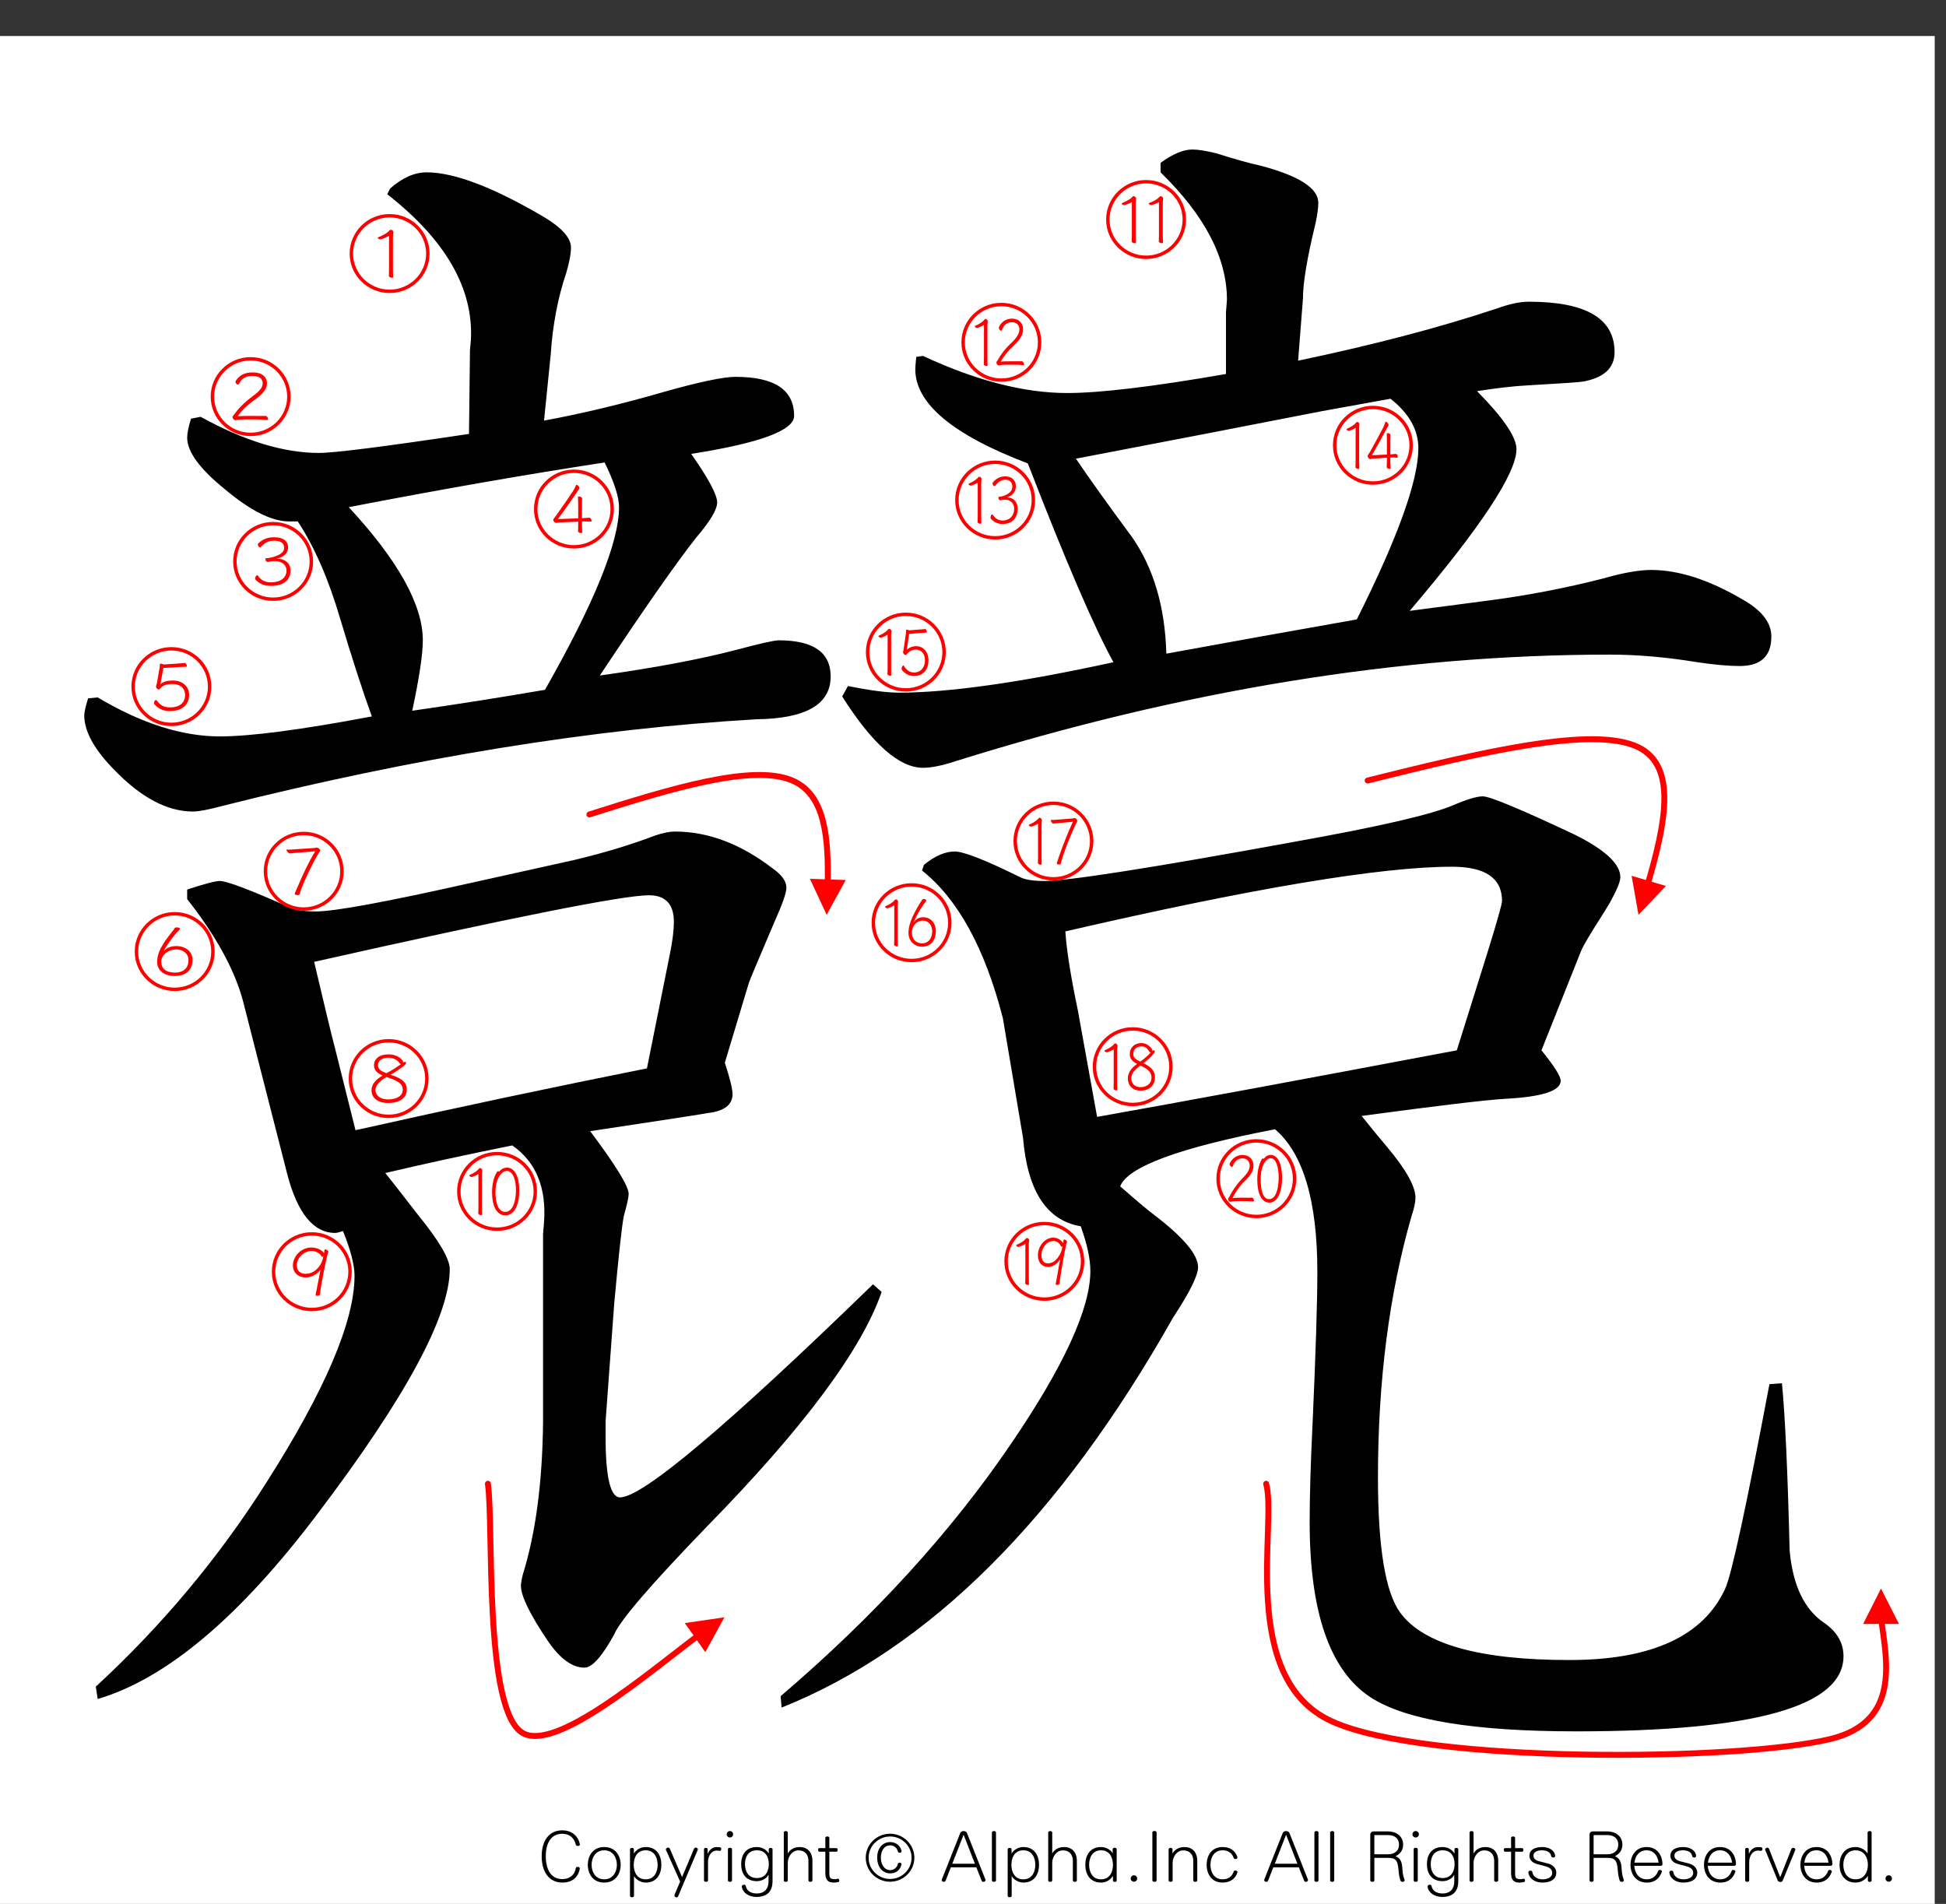 <?xml version="1.0" encoding="utf-8"?>
<!-- Generator: Adobe Illustrator 16.0.3, SVG Export Plug-In . SVG Version: 6.00 Build 0)  -->
<!DOCTYPE svg PUBLIC "-//W3C//DTD SVG 1.1//EN" "http://www.w3.org/Graphics/SVG/1.1/DTD/svg11.dtd">
<svg version="1.1" id="レイヤー_1" xmlns="http://www.w3.org/2000/svg" xmlns:xlink="http://www.w3.org/1999/xlink" x="0px"
	 y="0px" width="329.66px" height="322.52px" viewBox="0 0 329.66 322.52" enable-background="new 0 0 329.66 322.52"
	 xml:space="preserve">
<rect x="0" y="0" width="329.66" height="322.52" fill="#333333" stroke="none"/>
<g>
	<polygon fill-rule="evenodd" clip-rule="evenodd" fill="#FFFFFF" points="-1.914,6.097 327.749,6.097 327.749,326.471 
		-1.914,326.471 -1.914,6.097 	"/>
	<g>
		<path d="M97.913,312.71c-0.17,0-0.352-0.084-0.388-0.264c-0.243-1.092-1.056-1.8-2.256-1.8c-2.184,0-2.814,1.979-2.814,3.803
			c0,1.822,0.631,3.873,2.814,3.873c1.322,0,2.123-0.815,2.268-1.835c0.024-0.168,0.182-0.239,0.34-0.239
			c0.182,0,0.34,0.096,0.34,0.275c0,0.013,0,0.024,0,0.048c-0.279,1.512-1.347,2.339-2.948,2.339c-2.293,0-3.506-1.858-3.506-4.461
			c0-2.579,1.213-4.39,3.506-4.39c1.443,0,2.656,0.827,2.96,2.362c0,0.012,0,0.036,0,0.048
			C98.229,312.626,98.083,312.71,97.913,312.71z"/>
		<path d="M102.355,318.911c-1.893,0-2.778-1.463-2.778-3.01c0-1.548,0.886-3.011,2.778-3.011c1.904,0,2.79,1.463,2.79,3.011
			C105.146,317.448,104.26,318.911,102.355,318.911z M102.355,313.442c-1.504,0-2.135,1.308-2.135,2.459s0.631,2.458,2.135,2.458
			c1.516,0,2.147-1.307,2.147-2.458S103.872,313.442,102.355,313.442z"/>
		<path d="M109.381,318.911c-0.886,0-1.674-0.575-1.941-1.056h-0.037v3.311c0,0.312-0.679,0.312-0.679,0v-7.916
			c0-0.287,0.655-0.287,0.655,0v0.72h0.012c0.364-0.575,1.067-1.079,1.99-1.079c1.904,0,2.656,1.463,2.656,3.011
			C112.038,317.448,111.286,318.911,109.381,318.911z M109.381,313.442c-1.517,0-2.026,1.308-2.026,2.459s0.509,2.458,2.026,2.458
			c1.504,0,2.026-1.307,2.026-2.458S110.885,313.442,109.381,313.442z"/>
		<path d="M118.19,313.394l-3.312,7.844c-0.048,0.132-0.158,0.18-0.279,0.18c-0.17,0-0.352-0.132-0.352-0.312
			c0-0.048,0-0.084,0.024-0.132l0.946-2.231l-2.39-5.337c-0.012-0.036-0.024-0.072-0.024-0.107c0-0.181,0.182-0.313,0.376-0.313
			c0.122,0,0.243,0.061,0.303,0.204l2.063,4.785l2.026-4.797c0.061-0.132,0.182-0.192,0.291-0.192c0.182,0,0.352,0.12,0.352,0.288
			C118.214,313.31,118.202,313.358,118.19,313.394z"/>
		<path d="M121.94,313.538c-0.012,0-0.024,0-0.036,0c-0.207-0.036-0.376-0.048-0.546-0.048c-0.776,0-1.419,0.863-1.419,1.931v3.131
			c0,0.312-0.679,0.312-0.679,0v-5.302c0-0.144,0.158-0.216,0.315-0.216s0.303,0.072,0.303,0.216v0.696h0.061
			c0.23-0.588,0.813-1.044,1.371-1.044c0.219,0,0.449,0,0.655,0.024c0.158,0.012,0.218,0.156,0.218,0.288
			C122.183,313.37,122.098,313.538,121.94,313.538z"/>
		<path d="M123.652,311.271c-0.303,0-0.546-0.24-0.546-0.54s0.243-0.552,0.546-0.552c0.304,0,0.546,0.252,0.546,0.552
			S123.956,311.271,123.652,311.271z M123.313,318.551v-5.302c0-0.312,0.691-0.312,0.691,0v5.302
			C124.004,318.863,123.313,318.863,123.313,318.551z"/>
		<path d="M128.142,321.345c-1.274,0-2.329-0.707-2.475-1.738c0-0.013,0-0.024,0-0.036c0-0.192,0.182-0.3,0.364-0.3
			c0.146,0,0.292,0.071,0.315,0.228c0.122,0.708,0.728,1.26,1.893,1.26c1.225,0,1.953-0.78,1.953-2.027v-1.104h-0.037
			c-0.255,0.54-1.055,1.044-1.929,1.044c-1.904,0-2.669-1.332-2.669-2.891c0-1.547,0.765-2.891,2.669-2.891
			c0.922,0,1.613,0.479,1.965,1.044h0.036v-0.685c0-0.287,0.643-0.287,0.643,0v5.434
			C130.871,320.158,130.18,321.345,128.142,321.345z M128.227,313.442c-1.517,0-2.026,1.188-2.026,2.339s0.509,2.362,2.026,2.362
			c1.504,0,2.014-1.211,2.014-2.362S129.731,313.442,128.227,313.442z"/>
		<path d="M136.95,318.551v-3.358c0-0.947-0.546-1.739-1.674-1.739c-1.128,0-1.82,1.115-1.82,2.123v2.975
			c0,0.312-0.679,0.312-0.679,0v-8.132c0-0.312,0.679-0.312,0.679,0v3.526h0.024c0.424-0.744,1.201-1.056,1.977-1.056
			c1.687,0,2.171,1.319,2.171,2.255v3.406C137.629,318.863,136.95,318.863,136.95,318.551z"/>
		<path d="M142.023,318.815c-0.206,0.06-0.485,0.096-0.776,0.096c-0.995,0-1.431-0.443-1.431-1.643v-3.586h-1.019
			c-0.146,0-0.218-0.156-0.218-0.313c0-0.155,0.073-0.3,0.218-0.3h1.019v-1.739c0-0.312,0.679-0.312,0.679,0v1.739h1.189
			c0.146,0,0.218,0.156,0.218,0.313c0,0.155-0.073,0.3-0.218,0.3h-1.189v3.562c0,0.815,0.073,1.092,0.946,1.092
			c0.121,0,0.267-0.024,0.424-0.072c0.024-0.012,0.049-0.012,0.073-0.012c0.158,0,0.243,0.168,0.243,0.312
			C142.181,318.683,142.132,318.779,142.023,318.815z"/>
	</g>
	<g>
		<path d="M150.773,318.767c-2.269,0-4.112-1.823-4.112-4.065c0-2.243,1.844-4.066,4.112-4.066s4.125,1.823,4.125,4.066
			C154.898,316.944,153.042,318.767,150.773,318.767z M150.786,311.103c-2.001,0-3.639,1.619-3.639,3.599
			c0,1.979,1.638,3.598,3.639,3.598s3.639-1.619,3.639-3.598C154.425,312.722,152.787,311.103,150.786,311.103z M152.714,315.852
			c-0.23,0.984-0.97,1.5-1.892,1.5c-1.298,0-2.22-1.044-2.22-2.675c0-1.619,0.922-2.627,2.22-2.627c0.837,0,1.71,0.528,1.904,1.512
			c0,0.012,0,0.036,0,0.048c0,0.168-0.146,0.252-0.303,0.252c-0.146,0-0.291-0.072-0.328-0.24c-0.133-0.6-0.679-1.02-1.273-1.02
			c-1.104,0-1.602,1.044-1.602,2.075s0.498,2.123,1.602,2.123c0.655,0,1.165-0.492,1.273-1.044c0.024-0.144,0.158-0.216,0.303-0.216
			c0.158,0,0.328,0.096,0.328,0.252C152.727,315.817,152.714,315.829,152.714,315.852z"/>
	</g>
	<g>
		<path d="M166.588,318.791c-0.121,0-0.243-0.06-0.304-0.216l-0.886-2.255h-4.318l-0.885,2.255
			c-0.061,0.156-0.182,0.216-0.303,0.216c-0.182,0-0.364-0.132-0.364-0.3c0-0.023,0-0.06,0.012-0.084l3.13-7.892
			c0.182-0.443,0.958-0.443,1.14,0l3.13,7.892c0.012,0.024,0.012,0.061,0.012,0.084C166.951,318.659,166.77,318.791,166.588,318.791
			z M163.239,310.803l-1.917,4.917h3.833L163.239,310.803z"/>
		<path d="M168.034,318.551v-8.132c0-0.312,0.691-0.312,0.691,0v8.132C168.726,318.863,168.034,318.863,168.034,318.551z"/>
		<path d="M173.359,318.911c-0.885,0-1.674-0.575-1.94-1.056h-0.036v3.311c0,0.312-0.68,0.312-0.68,0v-7.916
			c0-0.287,0.655-0.287,0.655,0v0.72h0.012c0.364-0.575,1.067-1.079,1.989-1.079c1.905,0,2.657,1.463,2.657,3.011
			C176.017,317.448,175.265,318.911,173.359,318.911z M173.359,313.442c-1.516,0-2.025,1.308-2.025,2.459s0.51,2.458,2.025,2.458
			c1.505,0,2.026-1.307,2.026-2.458S174.864,313.442,173.359,313.442z"/>
		<path d="M181.744,318.551v-3.358c0-0.947-0.546-1.739-1.674-1.739s-1.819,1.115-1.819,2.123v2.975c0,0.312-0.68,0.312-0.68,0
			v-8.132c0-0.312,0.68-0.312,0.68,0v3.526h0.023c0.425-0.744,1.201-1.056,1.978-1.056c1.687,0,2.172,1.319,2.172,2.255v3.406
			C182.424,318.863,181.744,318.863,181.744,318.551z"/>
		<path d="M188.54,318.587v-0.744h-0.062c-0.352,0.563-1.03,1.067-1.953,1.067c-1.904,0-2.668-1.463-2.668-3.01
			c0-1.548,0.764-3.011,2.668-3.011c0.874,0,1.65,0.504,1.93,1.02h0.036v-0.66c0-0.312,0.679-0.312,0.679,0v5.338
			C189.17,318.863,188.54,318.863,188.54,318.587z M186.525,313.442c-1.516,0-2.025,1.308-2.025,2.459s0.51,2.458,2.025,2.458
			c1.505,0,2.015-1.307,2.015-2.458S188.03,313.442,186.525,313.442z"/>
		<path d="M192.096,318.767c-0.303,0-0.546-0.24-0.546-0.54s0.243-0.552,0.546-0.552c0.304,0,0.546,0.252,0.546,0.552
			S192.399,318.767,192.096,318.767z"/>
		<path d="M195.215,318.551v-8.144c0-0.312,0.716-0.312,0.716,0v8.144C195.931,318.863,195.215,318.863,195.215,318.551z"/>
		<path d="M202.143,318.551v-3.358c0-0.947-0.546-1.739-1.674-1.739s-1.819,1.115-1.819,2.123v2.975c0,0.312-0.68,0.312-0.68,0
			v-5.302c0-0.287,0.655-0.287,0.655,0v0.696h0.024c0.424-0.744,1.225-1.056,2.001-1.056c1.687,0,2.172,1.319,2.172,2.255v3.406
			C202.822,318.863,202.143,318.863,202.143,318.551z"/>
		<path d="M209.618,317.22c-0.315,0.935-1.092,1.69-2.499,1.69c-1.893,0-2.705-1.463-2.705-3.01c0-1.548,0.813-3.011,2.705-3.011
			c1.395,0,2.159,0.731,2.486,1.655c0.013,0.036,0.024,0.072,0.024,0.107c0,0.168-0.182,0.276-0.352,0.276
			c-0.121,0-0.243-0.061-0.291-0.204c-0.255-0.731-0.85-1.283-1.868-1.283c-1.505,0-2.063,1.308-2.063,2.459
			s0.558,2.458,2.063,2.458c1.031,0,1.613-0.539,1.88-1.319c0.036-0.119,0.158-0.18,0.291-0.18c0.17,0,0.34,0.108,0.34,0.276
			C209.63,317.16,209.63,317.184,209.618,317.22z"/>
		<path d="M221.218,318.791c-0.121,0-0.243-0.06-0.304-0.216l-0.886-2.255h-4.318l-0.886,2.255
			c-0.061,0.156-0.182,0.216-0.303,0.216c-0.182,0-0.364-0.132-0.364-0.3c0-0.023,0-0.06,0.013-0.084l3.129-7.892
			c0.183-0.443,0.959-0.443,1.141,0l3.13,7.892c0.012,0.024,0.012,0.061,0.012,0.084
			C221.581,318.659,221.399,318.791,221.218,318.791z M217.869,310.803l-1.916,4.917h3.833L217.869,310.803z"/>
		<path d="M222.664,318.551v-8.132c0-0.312,0.691-0.312,0.691,0v8.132C223.355,318.863,222.664,318.863,222.664,318.551z"/>
		<path d="M225.333,318.551v-8.132c0-0.312,0.691-0.312,0.691,0v8.132C226.024,318.863,225.333,318.863,225.333,318.551z"/>
		<path d="M237.6,318.791c-0.158,0-0.315-0.071-0.376-0.264c-0.17-0.527-0.243-0.936-0.328-1.895
			c-0.121-1.439-0.448-1.907-1.734-1.907h-2.342v3.826c0,0.312-0.691,0.312-0.691,0v-7.771c0-0.313,0.243-0.54,0.546-0.54h2.487
			c1.31,0,2.535,0.768,2.535,2.242c0,0.912-0.473,1.56-1.273,1.968c0.654,0.239,1.043,0.791,1.116,1.799
			c0.072,1.175,0.157,1.535,0.388,2.171c0.012,0.036,0.024,0.071,0.024,0.096C237.951,318.695,237.77,318.791,237.6,318.791z
			 M235.161,310.864h-2.28c-0.037,0-0.062,0.023-0.062,0.06v3.19h2.342c0.934,0,1.832-0.456,1.832-1.632
			C236.993,311.307,236.095,310.864,235.161,310.864z"/>
		<path d="M239.822,311.271c-0.304,0-0.546-0.24-0.546-0.54s0.242-0.552,0.546-0.552c0.303,0,0.546,0.252,0.546,0.552
			S240.125,311.271,239.822,311.271z M239.482,318.551v-5.302c0-0.312,0.691-0.312,0.691,0v5.302
			C240.174,318.863,239.482,318.863,239.482,318.551z"/>
		<path d="M244.312,321.345c-1.274,0-2.329-0.707-2.476-1.738c0-0.013,0-0.024,0-0.036c0-0.192,0.183-0.3,0.364-0.3
			c0.146,0,0.291,0.071,0.315,0.228c0.121,0.708,0.728,1.26,1.893,1.26c1.226,0,1.953-0.78,1.953-2.027v-1.104h-0.036
			c-0.255,0.54-1.056,1.044-1.93,1.044c-1.904,0-2.668-1.332-2.668-2.891c0-1.547,0.764-2.891,2.668-2.891
			c0.923,0,1.614,0.479,1.966,1.044h0.036v-0.685c0-0.287,0.643-0.287,0.643,0v5.434
			C247.04,320.158,246.349,321.345,244.312,321.345z M244.396,313.442c-1.516,0-2.025,1.188-2.025,2.339s0.51,2.362,2.025,2.362
			c1.505,0,2.015-1.211,2.015-2.362S245.9,313.442,244.396,313.442z"/>
		<path d="M253.12,318.551v-3.358c0-0.947-0.546-1.739-1.674-1.739s-1.819,1.115-1.819,2.123v2.975c0,0.312-0.68,0.312-0.68,0
			v-8.132c0-0.312,0.68-0.312,0.68,0v3.526h0.023c0.425-0.744,1.201-1.056,1.978-1.056c1.687,0,2.172,1.319,2.172,2.255v3.406
			C253.8,318.863,253.12,318.863,253.12,318.551z"/>
		<path d="M258.193,318.815c-0.207,0.06-0.485,0.096-0.776,0.096c-0.995,0-1.432-0.443-1.432-1.643v-3.586h-1.02
			c-0.146,0-0.218-0.156-0.218-0.313c0-0.155,0.072-0.3,0.218-0.3h1.02v-1.739c0-0.312,0.679-0.312,0.679,0v1.739h1.189
			c0.146,0,0.218,0.156,0.218,0.313c0,0.155-0.072,0.3-0.218,0.3h-1.189v3.562c0,0.815,0.073,1.092,0.946,1.092
			c0.122,0,0.268-0.024,0.425-0.072c0.024-0.012,0.049-0.012,0.073-0.012c0.157,0,0.242,0.168,0.242,0.312
			C258.351,318.683,258.302,318.779,258.193,318.815z"/>
		<path d="M261.251,318.911c-1.14,0-2.195-0.6-2.341-1.715c0-0.012,0-0.024,0-0.036c0-0.168,0.17-0.275,0.352-0.275
			c0.158,0,0.304,0.084,0.328,0.252c0.097,0.803,0.909,1.223,1.723,1.223c0.764,0,1.637-0.3,1.637-1.079
			c0-0.516-0.314-0.888-1.019-1.092c-0.461-0.132-0.971-0.264-1.602-0.432c-0.643-0.168-1.237-0.636-1.237-1.367
			c0-1.175,1.141-1.499,2.184-1.499c1.007,0,2.063,0.456,2.172,1.487c0,0.012,0,0.023,0,0.036c0,0.168-0.158,0.252-0.315,0.252
			c-0.17,0-0.34-0.097-0.364-0.265c-0.097-0.684-0.813-0.959-1.564-0.959c-0.667,0-1.432,0.228-1.432,0.888
			c0,0.468,0.291,0.815,1.067,0.995c0.474,0.108,0.958,0.24,1.456,0.372c0.764,0.204,1.347,0.804,1.347,1.511
			C263.642,318.467,262.513,318.911,261.251,318.911z"/>
		<path d="M274.744,318.791c-0.158,0-0.315-0.071-0.376-0.264c-0.17-0.527-0.243-0.936-0.328-1.895
			c-0.121-1.439-0.448-1.907-1.734-1.907h-2.342v3.826c0,0.312-0.691,0.312-0.691,0v-7.771c0-0.313,0.243-0.54,0.546-0.54h2.487
			c1.31,0,2.535,0.768,2.535,2.242c0,0.912-0.473,1.56-1.273,1.968c0.654,0.239,1.043,0.791,1.116,1.799
			c0.072,1.175,0.157,1.535,0.388,2.171c0.012,0.036,0.024,0.071,0.024,0.096C275.096,318.695,274.914,318.791,274.744,318.791z
			 M272.306,310.864h-2.28c-0.037,0-0.062,0.023-0.062,0.06v3.19h2.342c0.934,0,1.832-0.456,1.832-1.632
			C274.138,311.307,273.239,310.864,272.306,310.864z"/>
		<path d="M281.345,316.069h-4.488c0.061,1.151,0.716,2.29,2.123,2.29c1.031,0,1.638-0.647,1.929-1.438
			c0.036-0.108,0.157-0.156,0.267-0.156c0.17,0,0.364,0.096,0.364,0.252c0,0.012,0,0.036-0.013,0.06
			c-0.339,0.983-1.067,1.835-2.547,1.835c-1.893,0-2.766-1.487-2.766-3.01c0-1.512,0.861-3.011,2.705-3.011
			c1.868,0,2.669,1.439,2.717,2.866c0,0.013,0,0.013,0,0.024C281.636,315.949,281.515,316.069,281.345,316.069z M278.919,313.442
			c-1.262,0-1.904,0.983-2.038,2.087h4.088C280.835,314.425,280.192,313.442,278.919,313.442z"/>
		<path d="M285.132,318.911c-1.14,0-2.195-0.6-2.341-1.715c0-0.012,0-0.024,0-0.036c0-0.168,0.17-0.275,0.352-0.275
			c0.158,0,0.304,0.084,0.328,0.252c0.097,0.803,0.909,1.223,1.723,1.223c0.764,0,1.637-0.3,1.637-1.079
			c0-0.516-0.314-0.888-1.019-1.092c-0.461-0.132-0.971-0.264-1.602-0.432c-0.643-0.168-1.237-0.636-1.237-1.367
			c0-1.175,1.141-1.499,2.184-1.499c1.007,0,2.063,0.456,2.172,1.487c0,0.012,0,0.023,0,0.036c0,0.168-0.158,0.252-0.315,0.252
			c-0.17,0-0.34-0.097-0.364-0.265c-0.097-0.684-0.813-0.959-1.564-0.959c-0.667,0-1.432,0.228-1.432,0.888
			c0,0.468,0.291,0.815,1.067,0.995c0.474,0.108,0.958,0.24,1.456,0.372c0.764,0.204,1.347,0.804,1.347,1.511
			C287.522,318.467,286.394,318.911,285.132,318.911z"/>
		<path d="M293.795,316.069h-4.488c0.061,1.151,0.716,2.29,2.123,2.29c1.031,0,1.638-0.647,1.929-1.438
			c0.036-0.108,0.157-0.156,0.267-0.156c0.17,0,0.364,0.096,0.364,0.252c0,0.012,0,0.036-0.013,0.06
			c-0.339,0.983-1.067,1.835-2.547,1.835c-1.893,0-2.766-1.487-2.766-3.01c0-1.512,0.861-3.011,2.705-3.011
			c1.868,0,2.669,1.439,2.717,2.866c0,0.013,0,0.013,0,0.024C294.086,315.949,293.965,316.069,293.795,316.069z M291.369,313.442
			c-1.262,0-1.904,0.983-2.038,2.087h4.088C293.285,314.425,292.643,313.442,291.369,313.442z"/>
		<path d="M298.322,313.538c-0.012,0-0.024,0-0.036,0c-0.206-0.036-0.376-0.048-0.546-0.048c-0.776,0-1.419,0.863-1.419,1.931v3.131
			c0,0.312-0.68,0.312-0.68,0v-5.302c0-0.144,0.157-0.216,0.315-0.216c0.157,0,0.303,0.072,0.303,0.216v0.696h0.062
			c0.23-0.588,0.813-1.044,1.37-1.044c0.219,0,0.449,0,0.655,0.024c0.157,0.012,0.219,0.156,0.219,0.288
			C298.565,313.37,298.48,313.538,298.322,313.538z"/>
		<path d="M304.122,313.406l-2.123,5.169c-0.061,0.156-0.23,0.229-0.412,0.229c-0.183,0-0.364-0.084-0.425-0.229l-2.123-5.181
			c-0.012-0.036-0.024-0.061-0.024-0.096c0-0.156,0.194-0.3,0.364-0.3c0.134,0,0.255,0.071,0.315,0.228l1.855,4.713h0.049
			l1.868-4.713c0.049-0.144,0.182-0.204,0.304-0.204c0.182,0,0.376,0.12,0.376,0.288
			C304.146,313.346,304.134,313.37,304.122,313.406z"/>
		<path d="M310.128,316.069h-4.488c0.061,1.151,0.716,2.29,2.123,2.29c1.031,0,1.638-0.647,1.929-1.438
			c0.036-0.108,0.157-0.156,0.267-0.156c0.17,0,0.364,0.096,0.364,0.252c0,0.012,0,0.036-0.013,0.06
			c-0.339,0.983-1.067,1.835-2.547,1.835c-1.893,0-2.766-1.487-2.766-3.01c0-1.512,0.861-3.011,2.705-3.011
			c1.868,0,2.669,1.439,2.717,2.866c0,0.013,0,0.013,0,0.024C310.419,315.949,310.298,316.069,310.128,316.069z M307.702,313.442
			c-1.262,0-1.904,0.983-2.038,2.087h4.088C309.618,314.425,308.976,313.442,307.702,313.442z"/>
		<path d="M316.427,318.587v-0.744h-0.061c-0.353,0.563-1.092,1.067-2.026,1.067c-1.893,0-2.717-1.463-2.717-3.01
			c0-1.548,0.824-3.011,2.717-3.011c0.886,0,1.698,0.527,2.002,1.056h0.036v-3.526c0-0.312,0.68-0.312,0.68,0v8.168
			C317.058,318.863,316.427,318.863,316.427,318.587z M314.34,313.442c-1.504,0-2.074,1.308-2.074,2.459s0.57,2.458,2.074,2.458
			c1.517,0,2.087-1.307,2.087-2.458S315.856,313.442,314.34,313.442z"/>
		<path d="M319.958,318.767c-0.303,0-0.546-0.24-0.546-0.54s0.243-0.552,0.546-0.552c0.304,0,0.546,0.252,0.546,0.552
			S320.262,318.767,319.958,318.767z"/>
	</g>
	<g>
		<path d="M14.924,118.303l1.629-0.161c7.386,4.406,14.283,6.606,20.694,6.606c5.214,0,13.794-1.128,25.745-3.384
			c-1.522-4.189-3.315-9.721-5.377-16.597c-1.955-6.659-4.346-12.138-7.169-16.436c-0.652,0-1.141,0-1.466,0
			c-2.933,0-6.574-1.825-10.917-5.479c-4.236-3.437-6.354-6.337-6.354-8.701c0-0.75,0.216-1.825,0.652-3.223l1.629-0.322
			c7.386,4.083,14.066,6.123,20.042,6.123c2.607,0,11.08-1.073,25.419-3.223l0.163-14.18l0.163-1.772
			c0.433-8.701-4.293-16.919-14.176-24.653l0.489-0.967c2.063-1.825,4.127-2.739,6.192-2.739c4.669,0,11.296,2.525,19.879,7.573
			c3.04,1.828,4.563,3.545,4.563,5.156c0,1.075-0.272,2.525-0.814,4.351c-1.413,4.189-2.281,8.756-2.607,13.696l-1.141,11.279
			c6.408-1.181,13.143-2.792,20.205-4.834c6.083-1.717,10.156-2.578,12.221-2.578c6.625,0,9.939,2.203,9.939,6.606
			c0,2.472-5.813,4.62-17.435,6.445c2.933,4.189,4.399,6.929,4.399,8.218c0,1.183-1.141,3.117-3.422,5.801
			c-3.259,4.083-8.746,11.924-16.458,23.525c9.232-1.289,16.946-2.739,23.138-4.351c4.018-1.073,6.408-1.611,7.169-1.611
			c5.866,0,8.799,2.042,8.799,6.123c0,4.728-4.183,7.145-12.546,7.251c-27.81,1.611-57.955,6.5-90.434,14.663
			c-2.391,0.645-4.074,0.967-5.051,0.967c-4.346,0-8.799-2.362-13.361-7.09c-3.368-3.437-5.051-6.498-5.051-9.185
			C14.272,120.667,14.488,119.701,14.924,118.303z M16.553,287.815l-0.326-2.095c11.187-10.313,20.8-21.806,28.841-34.482
			c9.993-15.683,14.991-27.393,14.991-35.127c0-1.825-0.652-4.351-1.956-7.573c-0.651,0.217-1.087,0.322-1.303,0.322
			c-3.694,0-6.411-3.328-8.147-9.99l-7.495-29.326c-1.413-5.262-4.563-11.01-9.451-17.241v-1.611c2.933-0.967,4.779-1.45,5.54-1.45
			c1.194,0,5.158,1.505,11.895,4.512c1.084,0.431,2.551,0.645,4.399,0.645c3.149,0,11.895-1.611,26.234-4.834
			c6.298-1.395,12.111-2.684,17.435-3.867c4.996-1.181,9.614-2.578,13.851-4.189c1.303-0.428,2.388-0.645,3.259-0.645
			c5.647,0,11.187,2.095,16.62,6.284c1.52,1.075,2.281,2.15,2.281,3.223c0,0.861-0.652,2.739-1.956,5.64
			c-2.933,6.876-4.399,10.367-4.399,10.474l-4.074,13.535c0.868,2.687,1.304,4.459,1.304,5.317c0,1.828-1.413,2.9-4.236,3.223
			c-0.436,0.108-7.063,1.128-19.879,3.062c4.344,5.801,6.518,9.346,6.518,10.635c0,0.539-0.272,1.772-0.815,3.706
			c-0.326,1.611-0.871,6.554-1.629,14.824l-1.466,19.98c0,0.431,0,1.289,0,2.578c0,6.876,0.814,10.313,2.444,10.313
			c3.801,0,18.087-12.029,42.854-36.094l1.467,1.289c-3.369,9.776-13.199,22.989-29.493,39.639
			c-9.561,9.885-14.828,16.008-15.806,18.369c-2.065,3.759-3.748,5.64-5.051,5.64c-2.065,0-4.129-1.506-6.192-4.512
			c-3.042-4.512-4.563-7.626-4.563-9.346c0-0.428,0.107-1.072,0.326-1.934c2.172-6.981,3.312-15.574,3.422-25.781v-31.904
			l0.163-1.934c0.433-5.906-1.359-10.257-5.377-13.052c-7.496,1.506-14.665,3.062-21.508,4.673c0.868,1.075,2.714,3.439,5.54,7.09
			c3.584,4.406,5.377,7.468,5.377,9.185c0,7.951-7.496,21.809-22.486,41.572C40.559,273.958,28.176,284.375,16.553,287.815z
			 M60.222,191.458c17.272-3.867,33.729-7.356,49.372-10.474l3.911-19.497c0.433-2.147,0.652-3.92,0.652-5.317
			c0-3.006-1.413-4.512-4.236-4.512c-4.346,0-23.248,3.761-56.705,11.279c1.846,7.843,2.986,12.568,3.422,14.18L60.222,191.458z
			 M59.082,85.916c8.363,9.023,12.546,16.544,12.546,22.559c0,2.364-0.598,6.339-1.792,11.924
			c7.496-1.073,14.991-2.256,22.486-3.545c8.364-14.716,12.547-25.028,12.547-30.938c0-1.717-0.815-4.242-2.444-7.573
			C89.063,80.384,74.614,82.909,59.082,85.916z M132.406,289.265l-0.163-1.934c15.859-13.535,28.894-27.82,39.106-42.861
			c8.905-13.104,13.361-22.825,13.361-29.165c0-2.039-0.545-4.564-1.63-7.573c-5.759-0.967-9.018-5.962-9.776-14.985l-3.422-20.303
			c-3.042-11.815-7.605-20.142-13.687-24.976l0.326-0.967c1.846-1.503,3.585-2.256,5.214-2.256c1.52,0,5.214,1.45,11.08,4.351
			c0.868,0.431,2.226,0.645,4.074,0.645c4.018,0,18.087-2.201,42.202-6.606c14.446-2.578,23.518-4.673,27.212-6.284
			c2.28-0.967,3.91-1.45,4.888-1.45c1.194,0,6.354,2.15,15.479,6.445c5.215,2.578,7.821,4.995,7.821,7.251
			c0,0.753-0.598,2.203-1.792,4.351c-0.326,0.539-0.652,1.075-0.978,1.611c-2.281,3.545-3.585,5.748-3.911,6.606l-6.681,16.758
			c2.172,2.687,3.259,4.406,3.259,5.156c0,1.72-3.151,2.739-9.45,3.062c-3.479,0.217-11.569,1.184-24.278,2.9
			c2.171,2.687,3.584,4.406,4.236,5.156c3.259,3.867,4.888,6.768,4.888,8.701c0,0.753-0.219,1.772-0.651,3.062
			c-3.804,13.213-5.703,27.984-5.703,44.312c0,11.818,1.248,19.444,3.748,22.881c3.91,5.373,13.468,8.057,28.678,8.057
			c13.903,0,22.702-4.028,26.396-12.085c1.085-2.361,3.585-13.91,7.496-34.644l2.118-0.161c0.542,5.587,0.978,15.041,1.304,28.359
			c0.542,5.909,2.497,9.99,5.865,12.246c2.172,1.506,3.259,3.384,3.259,5.64c0,8.484-15.1,12.729-45.298,12.729
			c-17.382,0-29.004-1.934-34.87-5.801c-6.844-4.512-10.266-14.394-10.266-29.648c0-4.403,0.163-9.935,0.489-16.597
			c0.542-12.138,0.814-20.73,0.814-25.781c0-12.029-2.391-20.086-7.169-24.17c-16.188,3.117-24.931,6.34-26.234,9.668
			c2.823,2.473,4.67,4.028,5.54,4.673c5.104,3.867,7.658,6.876,7.658,9.023c0,1.397-1.413,4.245-4.236,8.54
			C179.496,257.255,157.39,279.275,132.406,289.265z M143.649,116.208c3.692,0.753,6.571,1.128,8.636,1.128
			c8.473,0,20.584-1.717,36.336-5.156c-3.259-5.907-8.094-17.133-14.502-33.677c-12.709-4.834-19.064-10.151-19.064-15.952
			c0-0.322,0.053-1.02,0.163-2.095l1.141-0.161c9.016,4.189,17.163,6.284,24.441,6.284c5.54,0,14.502-1.073,26.886-3.223V52.883
			l0.163-2.095c0-7.09-3.748-14.286-11.243-21.592v-1.611c2.063-1.503,3.854-2.256,5.377-2.256c0.978,0,2.335,0.216,4.074,0.645
			c3.039,0.967,5.54,1.667,7.495,2.095c6.518,1.72,9.776,3.814,9.776,6.284c0,0.861-0.163,2.042-0.488,3.545
			c-1.413,5.801-2.119,10.045-2.119,12.729l-0.814,10.474c12.816-2.684,24.06-5.64,33.729-8.862c2.063-0.75,3.854-1.128,5.377-1.128
			c9.667,0,14.502,2.848,14.502,8.54c0,2.687-1.792,4.351-5.377,4.995c-0.651,0.108-3.804,0.322-9.451,0.645
			c-2.174,0.108-4.997,0.431-8.473,0.967c4.453,4.512,6.681,7.79,6.681,9.829c0,4.083-6.029,13.213-18.087,27.393
			c6.625-0.858,11.134-1.45,13.524-1.772c6.518-0.858,12.926-2.095,19.228-3.706c3.365-0.967,6.082-1.45,8.147-1.45
			c4.669,0,9.83,1.667,15.479,4.995c3.259,1.828,4.888,3.922,4.888,6.284c0,3.331-1.792,4.995-5.377,4.995
			c-1.849,0-4.236-0.214-7.169-0.645c-5.215-0.858-10.159-1.289-14.828-1.289c-35.415,0-72.347,6.017-110.802,18.047
			c-2.281,0.753-4.129,1.128-5.54,1.128c-4.02,0-8.583-4.028-13.687-12.085L143.649,116.208z M185.852,189.202
			c13.903-2.47,34.218-6.229,60.94-11.279l5.052-16.113c1.736-5.584,2.606-8.646,2.606-9.185c0-3.867-2.826-5.801-8.473-5.801
			c-12.058,0-33.893,3.653-65.503,10.957c0.216,3.223,0.921,7.682,2.118,13.374L185.852,189.202z M197.583,110.73l15.969-2.9
			l16.294-2.9c6.951-13.857,10.429-23.525,10.429-29.004c0-3.114-1.576-5.907-4.726-8.379l-11.568,2.095l-19.88,3.867l-21.834,4.189
			c2.172,3.223,5.321,7.628,9.45,13.213C195.409,96.175,197.364,102.782,197.583,110.73z"/>
	</g>
	<g>
		<path fill="#FF0000" d="M66.002,49.639c-3.738,0-6.769-2.984-6.769-6.682c0-3.698,3.03-6.696,6.769-6.696s6.769,2.998,6.769,6.696
			C72.771,46.655,69.74,49.639,66.002,49.639z M66.002,36.836c-3.413,0-6.188,2.746-6.188,6.122c0,3.375,2.775,6.107,6.188,6.107
			s6.188-2.731,6.188-6.107C72.19,39.582,69.415,36.836,66.002,36.836z M66.568,40.128v5.547c0,0.308,0.014,0.966,0.028,1.261
			c0,0.084-0.085,0.112-0.184,0.112c-0.227,0-0.538-0.126-0.538-0.308s0.028-0.756,0.028-0.995v-5.799
			c-0.354,0.224-0.977,0.49-1.345,0.588c-0.028,0.014-0.057,0.014-0.099,0.014c-0.212,0-0.467-0.14-0.467-0.252
			c0-0.042,0.028-0.084,0.113-0.112c0.581-0.224,1.26-0.588,1.614-0.883c0.099-0.07,0.326-0.392,0.496-0.392s0.425,0.21,0.425,0.42
			C66.639,39.512,66.568,39.806,66.568,40.128z"/>
	</g>
	<g>
		<path fill="#FF0000" d="M42.463,73.874c-3.738,0-6.769-2.984-6.769-6.682c0-3.698,3.03-6.696,6.769-6.696s6.769,2.998,6.769,6.696
			C49.231,70.89,46.201,73.874,42.463,73.874z M42.463,61.07c-3.413,0-6.188,2.746-6.188,6.122c0,3.375,2.775,6.107,6.188,6.107
			s6.188-2.731,6.188-6.107C48.651,63.816,45.875,61.07,42.463,61.07z M45.238,71.142c-0.156,0-0.609-0.042-1.048-0.07
			c-0.524-0.028-1.26-0.028-1.954-0.028c-0.708,0-1.175,0-1.713,0.056c-0.156,0.014-0.368,0.042-0.609,0.07
			c-0.014,0-0.042,0-0.057,0c-0.269,0-0.467-0.308-0.467-0.518c0-0.056,0.014-0.112,0.042-0.14c0.099-0.154,0.212-0.238,0.283-0.351
			c0.496-0.742,1.572-1.919,2.945-2.927c1.119-0.827,1.841-1.471,1.841-2.283c0-0.771-0.552-1.261-1.742-1.261
			c-1.119,0-1.784,0.392-2.181,1.205c-0.057,0.112-0.156,0.252-0.297,0.252c-0.042,0-0.099-0.014-0.156-0.056
			c-0.241-0.168-0.297-0.42-0.17-0.603c0.609-0.896,1.43-1.401,2.832-1.401c1.586,0,2.436,0.729,2.436,1.863
			c0,1.022-0.779,1.835-2.053,2.759c-1.289,0.911-2.251,1.863-2.903,2.802c0.496-0.042,1.572-0.056,2.053-0.056
			c0.651,0,1.331,0.014,1.869,0.014c0.227,0,0.637-0.014,0.807-0.014c0.212,0,0.411,0.308,0.411,0.518
			C45.408,71.072,45.366,71.142,45.238,71.142z"/>
	</g>
	<g>
		<path fill="#FF0000" d="M46.268,101.795c-3.738,0-6.769-2.984-6.769-6.682c0-3.698,3.03-6.696,6.769-6.696
			s6.769,2.998,6.769,6.696C53.036,98.812,50.006,101.795,46.268,101.795z M46.268,88.992c-3.413,0-6.188,2.746-6.188,6.122
			c0,3.375,2.775,6.107,6.188,6.107s6.188-2.731,6.188-6.107C52.456,91.738,49.68,88.992,46.268,88.992z M45.885,99.246
			c-1.218,0-1.94-0.378-2.591-1.05c-0.042-0.042-0.071-0.126-0.071-0.196c0-0.238,0.184-0.56,0.354-0.56
			c0.042,0,0.099,0.028,0.142,0.098c0.453,0.714,1.147,1.106,2.167,1.106c1.798,0,2.648-0.882,2.648-1.989
			c0-1.022-0.864-1.611-2.025-1.611c-0.127,0-0.255,0-0.382,0.014c-0.241,0.028-0.538,0.084-0.666,0.126
			c-0.028,0.014-0.057,0.014-0.085,0.014c-0.241,0-0.411-0.28-0.411-0.462c0-0.098,0.042-0.168,0.142-0.168
			c0.255-0.028,0.623-0.07,0.85-0.126c1.402-0.35,2.181-0.869,2.181-1.611c0-0.813-0.566-1.233-1.671-1.233
			c-0.949,0-1.487,0.266-2.167,0.938c-0.042,0.042-0.142,0.182-0.269,0.182c-0.057,0-0.113-0.028-0.17-0.084
			c-0.142-0.14-0.184-0.266-0.184-0.364c0-0.112,0.057-0.196,0.113-0.252c0.708-0.645,1.487-1.009,2.648-1.009
			c1.515,0,2.365,0.616,2.365,1.737c0,0.98-0.765,1.653-1.883,1.863v0.042c0.042,0,0.085,0,0.127,0c1.133,0,2.167,0.7,2.167,1.989
			C49.213,98.111,48.236,99.246,45.885,99.246z"/>
	</g>
	<g>
		<path fill="#FF0000" d="M97.229,92.92c-3.738,0-6.769-2.984-6.769-6.682c0-3.698,3.03-6.696,6.769-6.696s6.769,2.998,6.769,6.696
			C103.997,89.937,100.967,92.92,97.229,92.92z M97.229,80.117c-3.413,0-6.188,2.746-6.188,6.122c0,3.375,2.775,6.107,6.188,6.107
			s6.188-2.731,6.188-6.107C103.417,82.863,100.641,80.117,97.229,80.117z M100.089,88.354c-0.17,0-0.651-0.028-1.147-0.028
			l-0.354,0.014v0.672c0.014,0.462,0.042,0.91,0.042,1.177c0,0.07-0.085,0.112-0.184,0.112c-0.212,0-0.524-0.126-0.524-0.322
			c0-0.182,0.028-0.826,0.028-0.995v-0.616l-3.144,0.126c-0.085,0-0.283,0.028-0.467,0.07c-0.028,0.014-0.057,0.014-0.085,0.014
			c-0.241,0-0.524-0.238-0.524-0.49c0-0.084,0.028-0.154,0.085-0.238c0.142-0.196,0.283-0.364,0.396-0.519
			c1.02-1.415,2.195-3.109,2.832-4.104c0.184-0.294,0.382-0.645,0.538-1.022c0.028-0.056,0.057-0.07,0.113-0.07
			c0.17,0,0.467,0.322,0.467,0.546c0,0.056-0.014,0.098-0.042,0.14c-0.184,0.252-0.312,0.448-0.439,0.63
			c-0.807,1.177-2.11,3.096-3.172,4.482c0,0,1.827-0.056,3.441-0.126V85.44c0-0.224-0.042-0.952-0.042-1.218
			c0-0.07,0.085-0.112,0.184-0.112c0.212,0,0.524,0.126,0.524,0.322c0,0.182-0.028,0.729-0.028,1.008v2.339
			c0.113,0,0.227-0.014,0.34-0.014c0.34-0.014,0.736-0.07,0.892-0.07c0.212,0,0.396,0.322,0.396,0.504
			C100.216,88.298,100.174,88.354,100.089,88.354z"/>
	</g>
	<g>
		<path fill="#FF0000" d="M29.033,122.999c-3.738,0-6.769-2.984-6.769-6.682c0-3.698,3.03-6.696,6.769-6.696
			s6.769,2.998,6.769,6.696C35.802,120.015,32.771,122.999,29.033,122.999z M29.033,110.195c-3.413,0-6.188,2.746-6.188,6.122
			c0,3.375,2.775,6.107,6.188,6.107s6.188-2.731,6.188-6.107C35.221,112.941,32.446,110.195,29.033,110.195z M28.778,120.449
			c-1.076,0-1.798-0.308-2.591-1.092c-0.057-0.056-0.085-0.154-0.085-0.252c0-0.238,0.127-0.518,0.312-0.518
			c0.057,0,0.127,0.028,0.184,0.112c0.581,0.812,1.232,1.134,2.181,1.134c1.756,0,2.577-0.868,2.577-2.101
			c0-1.19-0.892-1.863-2.124-1.863c-0.722,0-1.345,0.098-1.883,0.546c-0.057,0.042-0.255,0.252-0.354,0.351
			c-0.028,0.028-0.057,0.042-0.099,0.042c-0.17,0-0.467-0.238-0.467-0.504c0-0.042,0-0.07,0.014-0.112
			c0.042-0.126,0.099-0.309,0.127-0.393l0.481-2.759c0.028-0.154,0.028-0.35,0.028-0.49c0-0.084,0.071-0.126,0.17-0.126
			c0.142,0,0.326,0.056,0.496,0.14l2.662-0.182c0.326-0.014,0.623-0.042,0.85-0.084c0.014,0,0.014,0,0.028,0
			c0.17,0,0.368,0.309,0.368,0.504c0,0.084-0.042,0.154-0.142,0.154c-0.227,0-0.609,0-0.991,0.028l-2.846,0.182l-0.496,2.731
			c0.552-0.448,1.133-0.616,2.152-0.616c1.388,0,2.705,0.84,2.705,2.437C32.035,119.258,31.016,120.449,28.778,120.449z"/>
	</g>
	<g>
		<path fill="#FF0000" d="M29.596,167.881c-3.738,0-6.769-2.984-6.769-6.682c0-3.698,3.03-6.696,6.769-6.696
			s6.769,2.998,6.769,6.696C36.364,164.897,33.334,167.881,29.596,167.881z M29.596,155.078c-3.413,0-6.188,2.746-6.188,6.122
			c0,3.375,2.775,6.107,6.188,6.107s6.188-2.732,6.188-6.107C35.784,157.824,33.008,155.078,29.596,155.078z M29.61,165.332
			c-1.869,0-2.988-0.98-2.988-2.381c0-1.12,0.396-2.017,1.048-3.082c0.524-0.868,1.274-1.737,1.77-2.395
			c0.014-0.042,0.099-0.182,0.142-0.238c0.057-0.112,0.212-0.14,0.354-0.14c0.113,0,0.227,0.014,0.312,0.042
			c0.17,0.056,0.227,0.126,0.227,0.196c0,0.098-0.085,0.182-0.156,0.252c-0.85,0.841-1.515,1.793-2.082,2.647
			c-0.099,0.126-0.283,0.435-0.481,0.869c0.439-0.532,1.218-0.84,2.096-0.84c1.558,0,2.761,0.924,2.761,2.325
			C32.612,164.168,31.663,165.332,29.61,165.332z M29.822,160.835c-1.204,0-2.506,0.841-2.506,2.087
			c0,1.135,0.779,1.835,2.294,1.835c1.572,0,2.322-0.841,2.322-2.129C31.932,161.606,31.111,160.835,29.822,160.835z"/>
	</g>
	<g>
		<path fill="#FF0000" d="M51.447,154.28c-3.738,0-6.769-2.984-6.769-6.682c0-3.698,3.03-6.696,6.769-6.696s6.769,2.998,6.769,6.696
			C58.216,151.296,55.186,154.28,51.447,154.28z M51.447,141.477c-3.413,0-6.188,2.746-6.188,6.122c0,3.375,2.775,6.107,6.188,6.107
			s6.188-2.731,6.188-6.107C57.635,144.222,54.86,141.477,51.447,141.477z M53.911,144.614c-1.034,1.793-2.082,3.978-2.846,5.883
			c-0.099,0.238-0.198,0.588-0.297,0.966c-0.028,0.126-0.156,0.168-0.354,0.168c-0.057,0-0.113-0.014-0.184-0.014
			c-0.227-0.028-0.297-0.126-0.297-0.224c0-0.084,0.042-0.182,0.085-0.266c0.113-0.252,0.269-0.63,0.368-0.827
			c0.92-2.157,1.841-4.16,3.016-6.093l-3.823,0.308c-0.142,0.014-0.269,0.056-0.411,0.056c-0.113,0-0.227-0.028-0.326-0.126
			c-0.17-0.154-0.312-0.364-0.312-0.462c0-0.042,0.028-0.07,0.071-0.07c0.127,0,0.269,0.014,0.439,0.014
			c0.085,0,0.184,0,0.283-0.014l3.837-0.252c0.326-0.028,0.368-0.084,0.481-0.084c0.014,0,0.028,0,0.042,0
			c0.269,0.028,0.552,0.294,0.552,0.477c0,0.014,0,0.028,0,0.042C54.194,144.278,53.982,144.488,53.911,144.614z"/>
	</g>
	<g>
		<path fill="#FF0000" d="M65.838,189.397c-3.738,0-6.769-2.983-6.769-6.682s3.03-6.695,6.769-6.695s6.769,2.997,6.769,6.695
			S69.576,189.397,65.838,189.397z M65.838,176.594c-3.413,0-6.188,2.745-6.188,6.121s2.775,6.107,6.188,6.107
			s6.188-2.731,6.188-6.107S69.25,176.594,65.838,176.594z M65.725,186.847c-1.728,0-2.79-0.868-2.79-2.143
			c0-1.022,0.736-1.85,1.883-2.508c-0.821-0.35-1.458-0.813-1.458-1.765c0-1.037,0.878-1.821,2.45-1.821
			c1.062,0,2.011,0.462,2.45,1.121c0.028,0.042,0.028,0.084,0.028,0.126c0,0.056-0.014,0.126-0.057,0.182
			c0.042-0.014,0.099-0.07,0.099-0.07c0.085-0.069,0.156-0.098,0.227-0.098c0.127,0,0.227,0.084,0.227,0.21
			c0,0.07-0.042,0.168-0.127,0.252c-0.68,0.645-1.897,1.387-2.492,1.737c1.317,0.435,2.747,0.952,2.747,2.493
			C68.911,186.021,67.721,186.847,65.725,186.847z M65.484,182.449c-1.204,0.7-1.883,1.443-1.883,2.228
			c0,0.826,0.75,1.568,2.124,1.568c1.444,0,2.506-0.588,2.506-1.639C68.231,183.318,66.801,182.925,65.484,182.449z M67.919,180.25
			c-0.071,0-0.156-0.042-0.212-0.14c-0.368-0.561-1.119-0.938-1.912-0.938c-1.104,0-1.77,0.546-1.77,1.274s0.609,1.037,1.43,1.359
			c0.666-0.337,1.784-1.023,2.492-1.556C67.934,180.25,67.934,180.25,67.919,180.25z"/>
	</g>
	<g>
		<path fill="#FF0000" d="M52.822,222.116c-3.738,0-6.769-2.983-6.769-6.682s3.03-6.695,6.769-6.695s6.769,2.997,6.769,6.695
			S56.561,222.116,52.822,222.116z M52.822,209.313c-3.413,0-6.188,2.745-6.188,6.121s2.775,6.107,6.188,6.107
			s6.188-2.731,6.188-6.107S56.235,209.313,52.822,209.313z M55.484,212.493c-0.467,1.891-0.821,3.852-1.147,5.757
			c-0.042,0.252-0.099,0.687-0.142,1.022c-0.014,0.154-0.156,0.225-0.439,0.238c-0.014,0-0.014,0-0.028,0
			c-0.198,0-0.255-0.084-0.255-0.196c0-0.07,0.028-0.168,0.042-0.266c0.071-0.322,0.156-0.673,0.184-0.869
			c0.17-0.882,0.411-2.073,0.595-3.096c-0.524,0.813-1.614,1.317-2.535,1.317c-1.147,0-2.138-0.743-2.138-2.031
			c0-1.527,1.374-3.04,3.115-3.04c1.246,0,1.982,0.658,2.152,0.98c0.071-0.322,0.014-0.658,0.227-0.658c0.014,0,0.014,0,0.028,0
			c0.184,0.028,0.481,0.21,0.481,0.378c0,0.015,0,0.028,0,0.042C55.569,212.226,55.513,212.338,55.484,212.493z M54.606,212.913
			c-0.057,0-0.113-0.042-0.17-0.14c-0.142-0.309-0.75-0.854-1.643-0.854c-1.515,0-2.521,1.372-2.521,2.409
			c0,0.966,0.637,1.456,1.487,1.456c1.133,0,1.954-0.644,2.563-1.624c0.127-0.211,0.255-0.547,0.34-0.799
			c0.042-0.183,0.071-0.364,0.113-0.546C54.72,212.871,54.663,212.913,54.606,212.913z"/>
	</g>
	<g>
		<path fill="#FF0000" d="M84.205,208.514c-3.738,0-6.769-2.983-6.769-6.682s3.03-6.695,6.769-6.695s6.769,2.997,6.769,6.695
			S87.943,208.514,84.205,208.514z M84.205,195.711c-3.413,0-6.188,2.745-6.188,6.121s2.775,6.107,6.188,6.107
			s6.188-2.731,6.188-6.107S87.618,195.711,84.205,195.711z M81.642,198.96v5.533c0,0.309,0.014,0.953,0.028,1.232
			c0,0.084-0.085,0.112-0.17,0.112c-0.198,0-0.481-0.126-0.481-0.294c0-0.183,0.028-0.742,0.028-0.98v-5.688
			c-0.283,0.196-0.694,0.379-1.048,0.49c-0.028,0.015-0.057,0.015-0.099,0.015c-0.17,0-0.396-0.126-0.396-0.252
			c0-0.043,0.014-0.085,0.099-0.112c0.496-0.21,0.977-0.505,1.289-0.771c0.071-0.057,0.283-0.378,0.439-0.378
			c0.142,0,0.368,0.195,0.368,0.406C81.699,198.457,81.642,198.653,81.642,198.96z M85.621,205.88c-1.529,0-2.266-1.652-2.266-3.922
			c0-1.261,0.283-2.592,0.821-3.404c0.071-0.111,0.142-0.153,0.212-0.153c0.085,0,0.142,0.042,0.17,0.084
			c0.326-0.421,0.793-0.687,1.331-0.687c1.359,0,2.082,1.639,2.082,3.866C87.972,203.948,87.221,205.88,85.621,205.88z
			 M85.848,198.359c-0.821,0-1.912,1.19-1.912,3.586c0,1.807,0.453,3.348,1.643,3.348c1.303,0,1.827-1.821,1.827-3.712
			C87.405,200.053,86.966,198.359,85.848,198.359z"/>
	</g>
	<g>
		<path fill="#FF0000" d="M194.15,43.874c-3.738,0-6.769-2.984-6.769-6.682c0-3.698,3.03-6.696,6.769-6.696s6.769,2.998,6.769,6.696
			C200.919,40.89,197.889,43.874,194.15,43.874z M194.15,31.07c-3.412,0-6.188,2.746-6.188,6.122c0,3.375,2.775,6.107,6.188,6.107
			s6.188-2.731,6.188-6.107C200.338,33.816,197.563,31.07,194.15,31.07z M192.395,34.32v5.533c0,0.308,0.014,0.953,0.028,1.233
			c0,0.084-0.085,0.112-0.185,0.112c-0.227,0-0.523-0.126-0.523-0.294c0-0.182,0.028-0.743,0.028-0.98v-5.687
			c-0.325,0.196-0.778,0.378-1.175,0.49c-0.029,0.014-0.071,0.014-0.113,0.014c-0.185,0-0.439-0.126-0.439-0.252
			c0-0.042,0.028-0.084,0.113-0.112c0.553-0.21,1.09-0.504,1.43-0.771c0.086-0.056,0.313-0.378,0.482-0.378s0.424,0.21,0.424,0.406
			C192.465,33.816,192.395,34.012,192.395,34.32z M196.982,34.32v5.533c0,0.308,0.014,0.953,0.028,1.233
			c0,0.084-0.085,0.112-0.185,0.112c-0.212,0-0.523-0.126-0.523-0.294c0-0.182,0.028-0.743,0.028-0.98v-5.687
			c-0.325,0.196-0.778,0.378-1.161,0.49c-0.028,0.014-0.07,0.014-0.113,0.014c-0.198,0-0.453-0.126-0.453-0.252
			c0-0.042,0.043-0.084,0.113-0.112c0.566-0.21,1.09-0.504,1.43-0.771c0.086-0.056,0.326-0.378,0.496-0.378
			c0.156,0,0.41,0.21,0.41,0.406C197.053,33.816,196.982,34.012,196.982,34.32z"/>
	</g>
	<g>
		<path fill="#FF0000" d="M169.635,64.678c-3.738,0-6.769-2.984-6.769-6.682c0-3.698,3.03-6.696,6.769-6.696
			s6.769,2.998,6.769,6.696C176.403,61.694,173.373,64.678,169.635,64.678z M169.635,51.875c-3.412,0-6.188,2.746-6.188,6.122
			c0,3.375,2.775,6.107,6.188,6.107s6.188-2.731,6.188-6.107C175.822,54.621,173.047,51.875,169.635,51.875z M167.27,55.125v5.533
			c0,0.308,0.015,0.953,0.029,1.233c0,0.084-0.071,0.112-0.17,0.112c-0.199,0-0.468-0.126-0.468-0.294
			c0-0.182,0.028-0.743,0.028-0.98v-5.687c-0.297,0.196-0.708,0.378-1.063,0.49c-0.014,0.014-0.057,0.014-0.099,0.014
			c-0.17,0-0.396-0.126-0.396-0.252c0-0.042,0.028-0.084,0.099-0.112c0.51-0.21,0.978-0.504,1.289-0.771
			c0.085-0.056,0.283-0.378,0.439-0.378c0.155,0,0.382,0.196,0.382,0.406C167.341,54.621,167.27,54.817,167.27,55.125z
			 M173.33,61.862c-0.127,0-0.467-0.042-0.807-0.07c-0.41-0.014-0.963-0.014-1.501-0.014c-0.552,0-0.906,0-1.317,0.042
			c-0.127,0.014-0.297,0.042-0.48,0.084c-0.015,0-0.029,0-0.043,0c-0.198,0-0.383-0.267-0.383-0.504
			c0-0.056,0.015-0.112,0.043-0.154c0.085-0.154,0.17-0.21,0.227-0.322c0.383-0.742,1.203-1.863,2.266-2.843
			c0.863-0.813,1.359-1.555,1.359-2.283c0-0.672-0.453-1.219-1.274-1.219c-0.793,0-1.401,0.532-1.628,1.177
			c-0.043,0.14-0.128,0.266-0.227,0.266c-0.043,0-0.071-0.014-0.128-0.056c-0.155-0.154-0.227-0.294-0.227-0.42
			c0-0.07,0.015-0.14,0.042-0.196c0.411-0.813,1.147-1.373,2.195-1.373c1.146,0,1.869,0.743,1.869,1.821
			c0,0.952-0.595,1.807-1.558,2.717c-0.991,0.938-1.771,1.877-2.224,2.746c0.396-0.056,1.176-0.056,1.559-0.056
			c0.48,0,1.02,0,1.43,0c0.17,0,0.496,0,0.623,0c0.17,0,0.326,0.308,0.326,0.504C173.473,61.792,173.43,61.862,173.33,61.862z"/>
	</g>
	<g>
		<path fill="#FF0000" d="M168.58,91.397c-3.738,0-6.769-2.984-6.769-6.682c0-3.698,3.03-6.696,6.769-6.696s6.769,2.998,6.769,6.696
			C175.349,88.413,172.318,91.397,168.58,91.397z M168.58,78.594c-3.412,0-6.188,2.746-6.188,6.122c0,3.375,2.776,6.107,6.188,6.107
			s6.188-2.731,6.188-6.107C174.768,81.339,171.992,78.594,168.58,78.594z M166.215,81.844v5.533c0,0.308,0.015,0.953,0.029,1.233
			c0,0.084-0.071,0.112-0.17,0.112c-0.199,0-0.468-0.126-0.468-0.294c0-0.182,0.028-0.743,0.028-0.98V81.76
			c-0.297,0.196-0.708,0.378-1.063,0.49c-0.014,0.014-0.057,0.014-0.099,0.014c-0.17,0-0.396-0.126-0.396-0.252
			c0-0.042,0.028-0.084,0.099-0.112c0.496-0.21,0.978-0.504,1.289-0.771c0.085-0.056,0.283-0.378,0.439-0.378
			c0.155,0,0.382,0.21,0.382,0.406C166.286,81.339,166.215,81.536,166.215,81.844z M169.84,88.763c-0.835,0-1.443-0.308-1.982-0.896
			c-0.057-0.042-0.057-0.112-0.057-0.21c0-0.224,0.128-0.518,0.283-0.518c0.043,0,0.057,0.028,0.1,0.07
			c0.425,0.588,0.893,0.967,1.656,0.967c1.359,0,1.969-0.981,1.969-1.989c0-0.911-0.637-1.541-1.529-1.541
			c-0.085,0-0.156,0-0.24,0.014c-0.185,0.014-0.411,0.056-0.524,0.084c-0.028,0-0.042,0.014-0.071,0.014
			c-0.17,0-0.311-0.266-0.311-0.435c0-0.084,0.042-0.154,0.113-0.168c0.184-0.014,0.467-0.056,0.637-0.112
			c1.02-0.308,1.614-0.896,1.614-1.583c0-0.742-0.438-1.19-1.204-1.19c-0.623,0-1.133,0.294-1.628,0.924
			c-0.042,0.042-0.113,0.168-0.212,0.168c-0.057,0-0.086-0.014-0.143-0.07c-0.127-0.154-0.17-0.28-0.17-0.392
			c0-0.098,0.043-0.154,0.1-0.225c0.523-0.616,1.189-0.98,2.039-0.98c1.09,0,1.813,0.63,1.813,1.695
			c0,0.938-0.651,1.625-1.516,1.877c0.043,0,0.071,0,0.128,0c0.892,0,1.699,0.728,1.699,1.905
			C172.403,87.573,171.61,88.763,169.84,88.763z"/>
	</g>
	<g>
		<path fill="#FF0000" d="M232.58,82.116c-3.738,0-6.769-2.984-6.769-6.682c0-3.698,3.03-6.696,6.769-6.696s6.769,2.998,6.769,6.696
			C239.349,79.132,236.318,82.116,232.58,82.116z M232.58,69.313c-3.412,0-6.188,2.746-6.188,6.122c0,3.375,2.775,6.107,6.188,6.107
			s6.188-2.731,6.188-6.107C238.768,72.058,235.992,69.313,232.58,69.313z M230.244,72.563v5.533c0,0.308,0.014,0.953,0.027,1.233
			c0,0.084-0.084,0.112-0.17,0.112c-0.197,0-0.48-0.126-0.48-0.294c0-0.182,0.027-0.743,0.027-0.98v-5.687
			c-0.283,0.196-0.693,0.378-1.047,0.49c-0.029,0.014-0.057,0.014-0.1,0.014c-0.184,0-0.396-0.126-0.396-0.252
			c0-0.042,0.014-0.084,0.1-0.112c0.495-0.21,0.977-0.504,1.288-0.771c0.071-0.056,0.283-0.378,0.438-0.378
			c0.143,0,0.369,0.196,0.369,0.406C230.301,72.058,230.244,72.254,230.244,72.563z M236.687,77.535
			c-0.128,0-0.524-0.056-0.906-0.028l-0.255,0.014v0.658c0,0.448,0.057,0.896,0.057,1.149c0,0.07-0.085,0.112-0.184,0.112
			c-0.199,0-0.482-0.126-0.482-0.308s0.029-0.813,0.029-0.98v-0.602l-2.379,0.14c-0.071,0-0.227,0.028-0.369,0.07
			c-0.027,0-0.042,0.014-0.07,0.014c-0.198,0-0.439-0.252-0.439-0.518c0-0.07,0.015-0.14,0.071-0.21
			c0.113-0.196,0.255-0.364,0.34-0.519c0.778-1.373,1.671-3.054,2.181-4.02c0.142-0.28,0.283-0.63,0.396-0.995
			c0.028-0.056,0.043-0.07,0.1-0.07c0.17,0,0.453,0.322,0.453,0.56c0,0.042-0.015,0.084-0.029,0.112
			c-0.155,0.238-0.24,0.406-0.354,0.616c-0.623,1.163-1.643,3.04-2.449,4.398l2.549-0.126v-2.325c0-0.224-0.029-0.939-0.029-1.191
			c0-0.07,0.071-0.112,0.17-0.112c0.185,0,0.468,0.126,0.468,0.322c0,0.168-0.028,0.715-0.028,0.981v2.297l0.24-0.014
			c0.256-0.014,0.581-0.07,0.709-0.07c0.17,0,0.311,0.294,0.311,0.49C236.785,77.479,236.771,77.535,236.687,77.535z"/>
	</g>
	<g>
		<path fill="#FF0000" d="M153.455,117.155c-3.738,0-6.769-2.984-6.769-6.682c0-3.698,3.03-6.696,6.769-6.696
			s6.769,2.998,6.769,6.696C160.224,114.171,157.193,117.155,153.455,117.155z M153.455,104.352c-3.413,0-6.188,2.746-6.188,6.122
			c0,3.375,2.775,6.107,6.188,6.107s6.188-2.731,6.188-6.107C159.643,107.097,156.868,104.352,153.455,104.352z M150.963,107.602
			v5.533c0,0.308,0.014,0.953,0.014,1.233c0.014,0.084-0.071,0.112-0.156,0.112c-0.198,0-0.481-0.126-0.481-0.294
			c0-0.182,0.028-0.743,0.028-0.98v-5.687c-0.283,0.196-0.708,0.378-1.048,0.49c-0.028,0.014-0.071,0.014-0.099,0.014
			c-0.184,0-0.411-0.126-0.411-0.252c0-0.042,0.028-0.084,0.099-0.112c0.51-0.21,0.991-0.504,1.289-0.771
			c0.085-0.056,0.297-0.378,0.439-0.378c0.156,0,0.382,0.21,0.382,0.406C151.02,107.097,150.963,107.293,150.963,107.602z
			 M154.786,114.521c-0.835,0-1.501-0.434-1.982-1.008c-0.042-0.056-0.071-0.14-0.071-0.238c0-0.252,0.156-0.546,0.297-0.546
			c0.042,0,0.071,0.028,0.099,0.084c0.368,0.588,0.906,1.107,1.657,1.107c1.331,0,1.912-0.995,1.912-2.059
			c0-1.135-0.651-1.821-1.558-1.821c-0.538,0-1.034,0.238-1.374,0.603c-0.042,0.056-0.17,0.182-0.269,0.28
			c-0.028,0.028-0.057,0.028-0.085,0.028c-0.17,0-0.425-0.196-0.425-0.476c0-0.042,0-0.084,0.014-0.126
			c0.042-0.154,0.071-0.28,0.085-0.378l0.382-2.704c0.014-0.154,0.028-0.35,0.028-0.49c0-0.084,0.042-0.112,0.127-0.112
			c0.113,0,0.255,0.056,0.396,0.112l2.025-0.154c0.184-0.014,0.481-0.028,0.651-0.07c0.014,0,0.014,0,0.028,0
			c0.142,0,0.283,0.28,0.283,0.462c0,0.084-0.028,0.154-0.113,0.154c-0.184,0.014-0.481,0.014-0.779,0.042l-2.11,0.182l-0.382,2.689
			c0.411-0.392,0.935-0.616,1.614-0.616c1.076,0,2.053,0.869,2.053,2.381C157.292,113.26,156.556,114.521,154.786,114.521z"/>
	</g>
	<g>
		<path fill="#FF0000" d="M154.424,162.999c-3.738,0-6.769-2.984-6.769-6.682c0-3.698,3.03-6.696,6.769-6.696
			s6.769,2.998,6.769,6.696C161.192,160.015,158.162,162.999,154.424,162.999z M154.424,150.195c-3.413,0-6.188,2.746-6.188,6.122
			c0,3.375,2.775,6.107,6.188,6.107s6.188-2.732,6.188-6.107C160.612,152.941,157.836,150.195,154.424,150.195z M152.073,153.445
			v5.533c0,0.308,0.014,0.953,0.028,1.233c0,0.084-0.071,0.112-0.156,0.112c-0.212,0-0.481-0.126-0.481-0.294
			c0-0.182,0.028-0.743,0.028-0.98v-5.687c-0.297,0.196-0.708,0.378-1.062,0.49c-0.014,0.014-0.057,0.014-0.099,0.014
			c-0.17,0-0.396-0.126-0.396-0.252c0-0.042,0.028-0.084,0.099-0.112c0.51-0.21,0.977-0.504,1.289-0.771
			c0.085-0.056,0.297-0.378,0.439-0.378c0.156,0,0.382,0.196,0.382,0.406C152.144,152.941,152.073,153.137,152.073,153.445z
			 M156.208,160.365c-1.43,0-2.308-1.05-2.308-2.339c0-0.938,0.297-1.877,0.779-2.9c0.467-0.995,0.963-1.821,1.388-2.479
			c0.014-0.028,0.113-0.168,0.142-0.224c0.057-0.098,0.156-0.14,0.269-0.14c0.085,0,0.184,0.028,0.255,0.056
			c0.142,0.056,0.184,0.126,0.184,0.196c0,0.07-0.071,0.168-0.113,0.224c-0.68,0.869-1.246,1.849-1.643,2.633
			c-0.127,0.28-0.241,0.546-0.382,0.883c0.354-0.575,0.92-0.896,1.614-0.896c1.274,0,2.138,0.994,2.138,2.339
			C158.53,159.216,157.766,160.365,156.208,160.365z M156.378,155.953c-1.161,0-1.897,0.953-1.897,2.059
			c0,1.008,0.637,1.793,1.728,1.793c1.062,0,1.713-0.854,1.713-2.059C157.921,156.793,157.327,155.953,156.378,155.953z"/>
	</g>
	<g>
		<path fill="#FF0000" d="M178.455,149.163c-3.738,0-6.769-2.984-6.769-6.682c0-3.698,3.03-6.696,6.769-6.696
			s6.769,2.998,6.769,6.696C185.224,146.179,182.193,149.163,178.455,149.163z M178.455,136.359c-3.412,0-6.188,2.746-6.188,6.122
			c0,3.375,2.775,6.107,6.188,6.107s6.188-2.731,6.188-6.107C184.643,139.105,181.867,136.359,178.455,136.359z M176.444,139.609
			v5.533c0,0.308,0.015,0.953,0.015,1.233c0,0.084-0.071,0.112-0.156,0.112c-0.198,0-0.481-0.126-0.481-0.294
			c0-0.182,0.028-0.743,0.028-0.98v-5.687c-0.283,0.196-0.708,0.378-1.048,0.49c-0.028,0.014-0.071,0.014-0.099,0.014
			c-0.185,0-0.411-0.126-0.411-0.252c0-0.042,0.028-0.084,0.099-0.112c0.51-0.21,0.978-0.504,1.289-0.771
			c0.085-0.056,0.297-0.378,0.439-0.378c0.155,0,0.382,0.21,0.382,0.406C176.501,139.105,176.444,139.301,176.444,139.609z
			 M182.25,139.595c-0.821,1.737-1.699,3.908-2.294,5.757c-0.071,0.238-0.155,0.574-0.255,0.938c0,0.126-0.113,0.168-0.255,0.168
			c-0.057,0-0.099-0.014-0.155-0.014c-0.199-0.028-0.256-0.126-0.256-0.21c0-0.098,0.043-0.196,0.071-0.266
			c0.099-0.294,0.212-0.603,0.269-0.813c0.638-1.849,1.502-4.048,2.379-5.953l-2.959,0.28c-0.1,0-0.198,0.028-0.297,0.028
			c-0.086,0-0.17-0.014-0.256-0.098c-0.141-0.154-0.227-0.364-0.227-0.462c0-0.042,0.015-0.07,0.057-0.07
			c0.1,0,0.213,0.014,0.369,0.014c0.042,0,0.084,0.014,0.141,0l3.059-0.238c0.156-0.014,0.298-0.084,0.426-0.084h0.014
			c0.156,0.028,0.41,0.266,0.41,0.462c0,0.014,0,0.028,0,0.042C182.463,139.259,182.32,139.469,182.25,139.595z"/>
	</g>
	<g>
		<path fill="#FF0000" d="M191.885,187.389c-3.738,0-6.769-2.983-6.769-6.682s3.03-6.695,6.769-6.695s6.769,2.997,6.769,6.695
			S195.623,187.389,191.885,187.389z M191.885,174.586c-3.412,0-6.188,2.745-6.188,6.121s2.775,6.107,6.188,6.107
			s6.188-2.731,6.188-6.107S195.297,174.586,191.885,174.586z M189.251,177.835v5.533c0,0.309,0.015,0.953,0.028,1.232
			c0,0.084-0.07,0.112-0.17,0.112c-0.198,0-0.467-0.126-0.467-0.294c0-0.183,0.027-0.742,0.027-0.98v-5.688
			c-0.297,0.196-0.707,0.379-1.062,0.49c-0.028,0.015-0.057,0.015-0.099,0.015c-0.17,0-0.396-0.126-0.396-0.252
			c0-0.043,0.027-0.085,0.099-0.112c0.495-0.21,0.978-0.505,1.288-0.771c0.086-0.057,0.283-0.378,0.439-0.378
			s0.383,0.21,0.383,0.406C189.322,177.332,189.251,177.528,189.251,177.835z M193.201,184.755c-1.373,0-2.138-0.91-2.138-2.087
			c0-0.994,0.623-1.751,1.558-2.438c-0.92-0.504-1.232-0.967-1.232-1.694c0-0.967,0.694-1.835,1.982-1.835
			c0.836,0,1.416,0.49,1.813,1.078c0,0.028,0.015,0.07,0.015,0.112c0,0.056-0.015,0.14-0.057,0.21l0.042-0.056
			c0.1-0.099,0.17-0.127,0.241-0.127c0.099,0,0.185,0.085,0.185,0.211c0,0.069-0.029,0.153-0.1,0.252
			c-0.481,0.63-1.133,1.232-1.813,1.736c0.043,0.015,0.085,0.042,0.127,0.057c1.204,0.574,1.827,1.274,1.827,2.339
			C195.651,183.874,194.717,184.755,193.201,184.755z M193.428,180.609c-0.084-0.027-0.197-0.084-0.254-0.111
			c-0.921,0.7-1.529,1.345-1.529,2.143c0,0.757,0.467,1.527,1.557,1.527c1.091,0,1.869-0.645,1.869-1.597
			C195.07,181.758,194.617,181.184,193.428,180.609z M194.873,178.298c-0.057,0-0.128-0.042-0.185-0.154
			c-0.298-0.532-0.68-0.883-1.303-0.883c-0.963,0-1.401,0.631-1.401,1.275c0,0.574,0.297,0.882,1.175,1.303
			c0.68-0.463,1.317-1.023,1.813-1.569C194.957,178.284,194.915,178.298,194.873,178.298z"/>
	</g>
	<g>
		<path fill="#FF0000" d="M176.916,220.358c-3.738,0-6.769-2.983-6.769-6.682s3.03-6.695,6.769-6.695s6.769,2.997,6.769,6.695
			S180.654,220.358,176.916,220.358z M176.916,207.555c-3.412,0-6.188,2.745-6.188,6.121s2.775,6.107,6.188,6.107
			s6.188-2.731,6.188-6.107S180.328,207.555,176.916,207.555z M174.282,210.804v5.533c0,0.309,0.015,0.953,0.028,1.232
			c0,0.084-0.07,0.112-0.156,0.112c-0.197,0-0.48-0.126-0.48-0.294c0-0.183,0.027-0.742,0.027-0.98v-5.688
			c-0.297,0.196-0.707,0.379-1.047,0.49c-0.029,0.015-0.071,0.015-0.113,0.015c-0.17,0-0.396-0.126-0.396-0.252
			c0-0.043,0.027-0.085,0.099-0.112c0.51-0.21,0.978-0.505,1.288-0.771c0.086-0.057,0.298-0.378,0.439-0.378
			c0.156,0,0.383,0.195,0.383,0.406C174.354,210.3,174.282,210.497,174.282,210.804z M180.626,210.791
			c-0.411,1.849-0.722,3.782-1.02,5.646c-0.028,0.252-0.085,0.672-0.113,1.008c0,0.141-0.155,0.21-0.411,0.225
			c-0.014,0-0.014,0-0.027,0c-0.17,0-0.213-0.07-0.213-0.183c0-0.069,0.028-0.168,0.043-0.266c0.057-0.322,0.127-0.658,0.17-0.854
			c0.141-0.868,0.34-2.031,0.523-3.04c-0.439,0.784-1.303,1.303-2.039,1.303c-0.963,0-1.713-0.729-1.713-1.989
			c0-1.498,1.16-2.983,2.576-2.983c0.822,0,1.359,0.448,1.586,0.784c0.043,0.07,0.071,0.127,0.1,0.169
			c0.07-0.309,0.028-0.645,0.213-0.645c0.014,0,0.014,0,0.027,0c0.156,0.027,0.426,0.21,0.426,0.378c0,0.014,0,0.028,0,0.042
			C180.697,210.539,180.654,210.636,180.626,210.791z M179.848,211.21c-0.057,0-0.113-0.042-0.143-0.14
			c-0.141-0.309-0.537-0.841-1.26-0.841c-1.232,0-2.025,1.345-2.025,2.367c0,0.938,0.439,1.415,1.105,1.415
			c0.892,0,1.543-0.616,2.066-1.583c0.113-0.196,0.213-0.532,0.298-0.784c0.028-0.182,0.071-0.364,0.113-0.532
			C179.946,211.168,179.904,211.21,179.848,211.21z"/>
	</g>
	<g>
		<path fill="#FF0000" d="M212.83,206.358c-3.738,0-6.769-2.983-6.769-6.682s3.03-6.695,6.769-6.695s6.769,2.997,6.769,6.695
			S216.568,206.358,212.83,206.358z M212.83,193.555c-3.412,0-6.188,2.745-6.188,6.121s2.775,6.107,6.188,6.107
			s6.188-2.731,6.188-6.107S216.242,193.555,212.83,193.555z M212.307,203.528c-0.143-0.014-0.482-0.027-0.836-0.056
			c-0.41-0.014-0.893-0.014-1.43-0.014c-0.354,0-0.694,0-1.119,0.042c-0.127,0.014-0.297,0.042-0.467,0.084
			c-0.015,0-0.029,0-0.043,0c-0.184,0-0.354-0.252-0.354-0.477c0-0.07,0.014-0.126,0.042-0.168c0.099-0.126,0.155-0.21,0.212-0.322
			c0.396-0.799,1.176-1.989,2.025-2.857c0.85-0.854,1.373-1.541,1.373-2.27c0-0.687-0.438-1.261-1.217-1.261
			c-0.808,0-1.359,0.519-1.586,1.177c-0.057,0.154-0.128,0.267-0.241,0.267c-0.057,0-0.085-0.015-0.142-0.07
			c-0.156-0.14-0.227-0.267-0.227-0.378c0-0.07,0.014-0.141,0.057-0.196c0.41-0.813,1.119-1.373,2.166-1.373
			c1.119,0,1.827,0.771,1.827,1.835c0,1.022-0.68,1.808-1.628,2.731c-0.893,0.883-1.572,1.989-1.926,2.731
			c0.382-0.042,0.963-0.069,1.345-0.069c0.51,0,0.906,0.014,1.331,0.014c0.17,0,0.51-0.014,0.637-0.014
			c0.156,0,0.326,0.308,0.326,0.504C212.434,203.472,212.391,203.528,212.307,203.528z M215.039,203.724
			c-1.388,0-2.053-1.652-2.053-3.922c0-1.261,0.269-2.577,0.75-3.404c0.057-0.111,0.113-0.153,0.184-0.153
			c0.043,0,0.071,0.014,0.1,0.027c0.028,0.015,0.043,0.028,0.043,0.057c0.311-0.421,0.722-0.687,1.203-0.687
			c1.246,0,1.926,1.639,1.926,3.866C217.191,201.792,216.483,203.724,215.039,203.724z M215.237,196.203
			c-0.736,0-1.671,1.19-1.671,3.586c0,1.807,0.368,3.348,1.43,3.348c1.162,0,1.615-1.821,1.615-3.712
			C216.611,197.897,216.242,196.203,215.237,196.203z"/>
	</g>
	<path fill="none" stroke="#FF0000" stroke-linecap="round" stroke-linejoin="round" stroke-miterlimit="8" d="M82.651,251.346
		c1.011,7-0.758,38.5,5.941,42.25c5.661,3.169,21.07-10.085,29.981-16.758"/>
	<polygon fill-rule="evenodd" clip-rule="evenodd" fill="#FF0000" points="116.01,274.949 122.721,273.971 119.485,279.868 
		116.01,274.949 	"/>
	<path fill="none" stroke="#FF0000" stroke-linecap="round" stroke-linejoin="round" stroke-miterlimit="8" d="M99.842,137.972
		c13.778-4.375,27.683-8.625,34.382-5.75c5.567,2.389,6.159,9.612,5.982,17.724"/>
	<polygon fill-rule="evenodd" clip-rule="evenodd" fill="#FF0000" points="143.271,149.074 140.039,154.972 137.207,148.876 
		143.271,149.074 	"/>
	<path fill="none" stroke="#FF0000" stroke-linecap="round" stroke-linejoin="round" stroke-miterlimit="8" d="M231.682,132.222
		c19.087-4.75,38.301-9.375,45.885-5.625c6.599,3.262,4.586,12.958,1.454,23.574"/>
	<polygon fill-rule="evenodd" clip-rule="evenodd" fill="#FF0000" points="282.213,150.084 277.566,154.972 276.4,148.363 
		282.213,150.084 	"/>
	<path fill="none" stroke="#FF0000" stroke-linecap="round" stroke-linejoin="round" stroke-miterlimit="8" d="M214.491,251.346
		c1.896,6.75-4.804,33,11.123,40.25s68.891,6.75,84.438,3c12.034-2.902,9.528-13.443,8.602-20.493"/>
	<polygon fill-rule="evenodd" clip-rule="evenodd" fill="#FF0000" points="315.622,275.1 318.648,269.096 321.689,275.092 
		315.622,275.1 	"/>
</g>
</svg>
